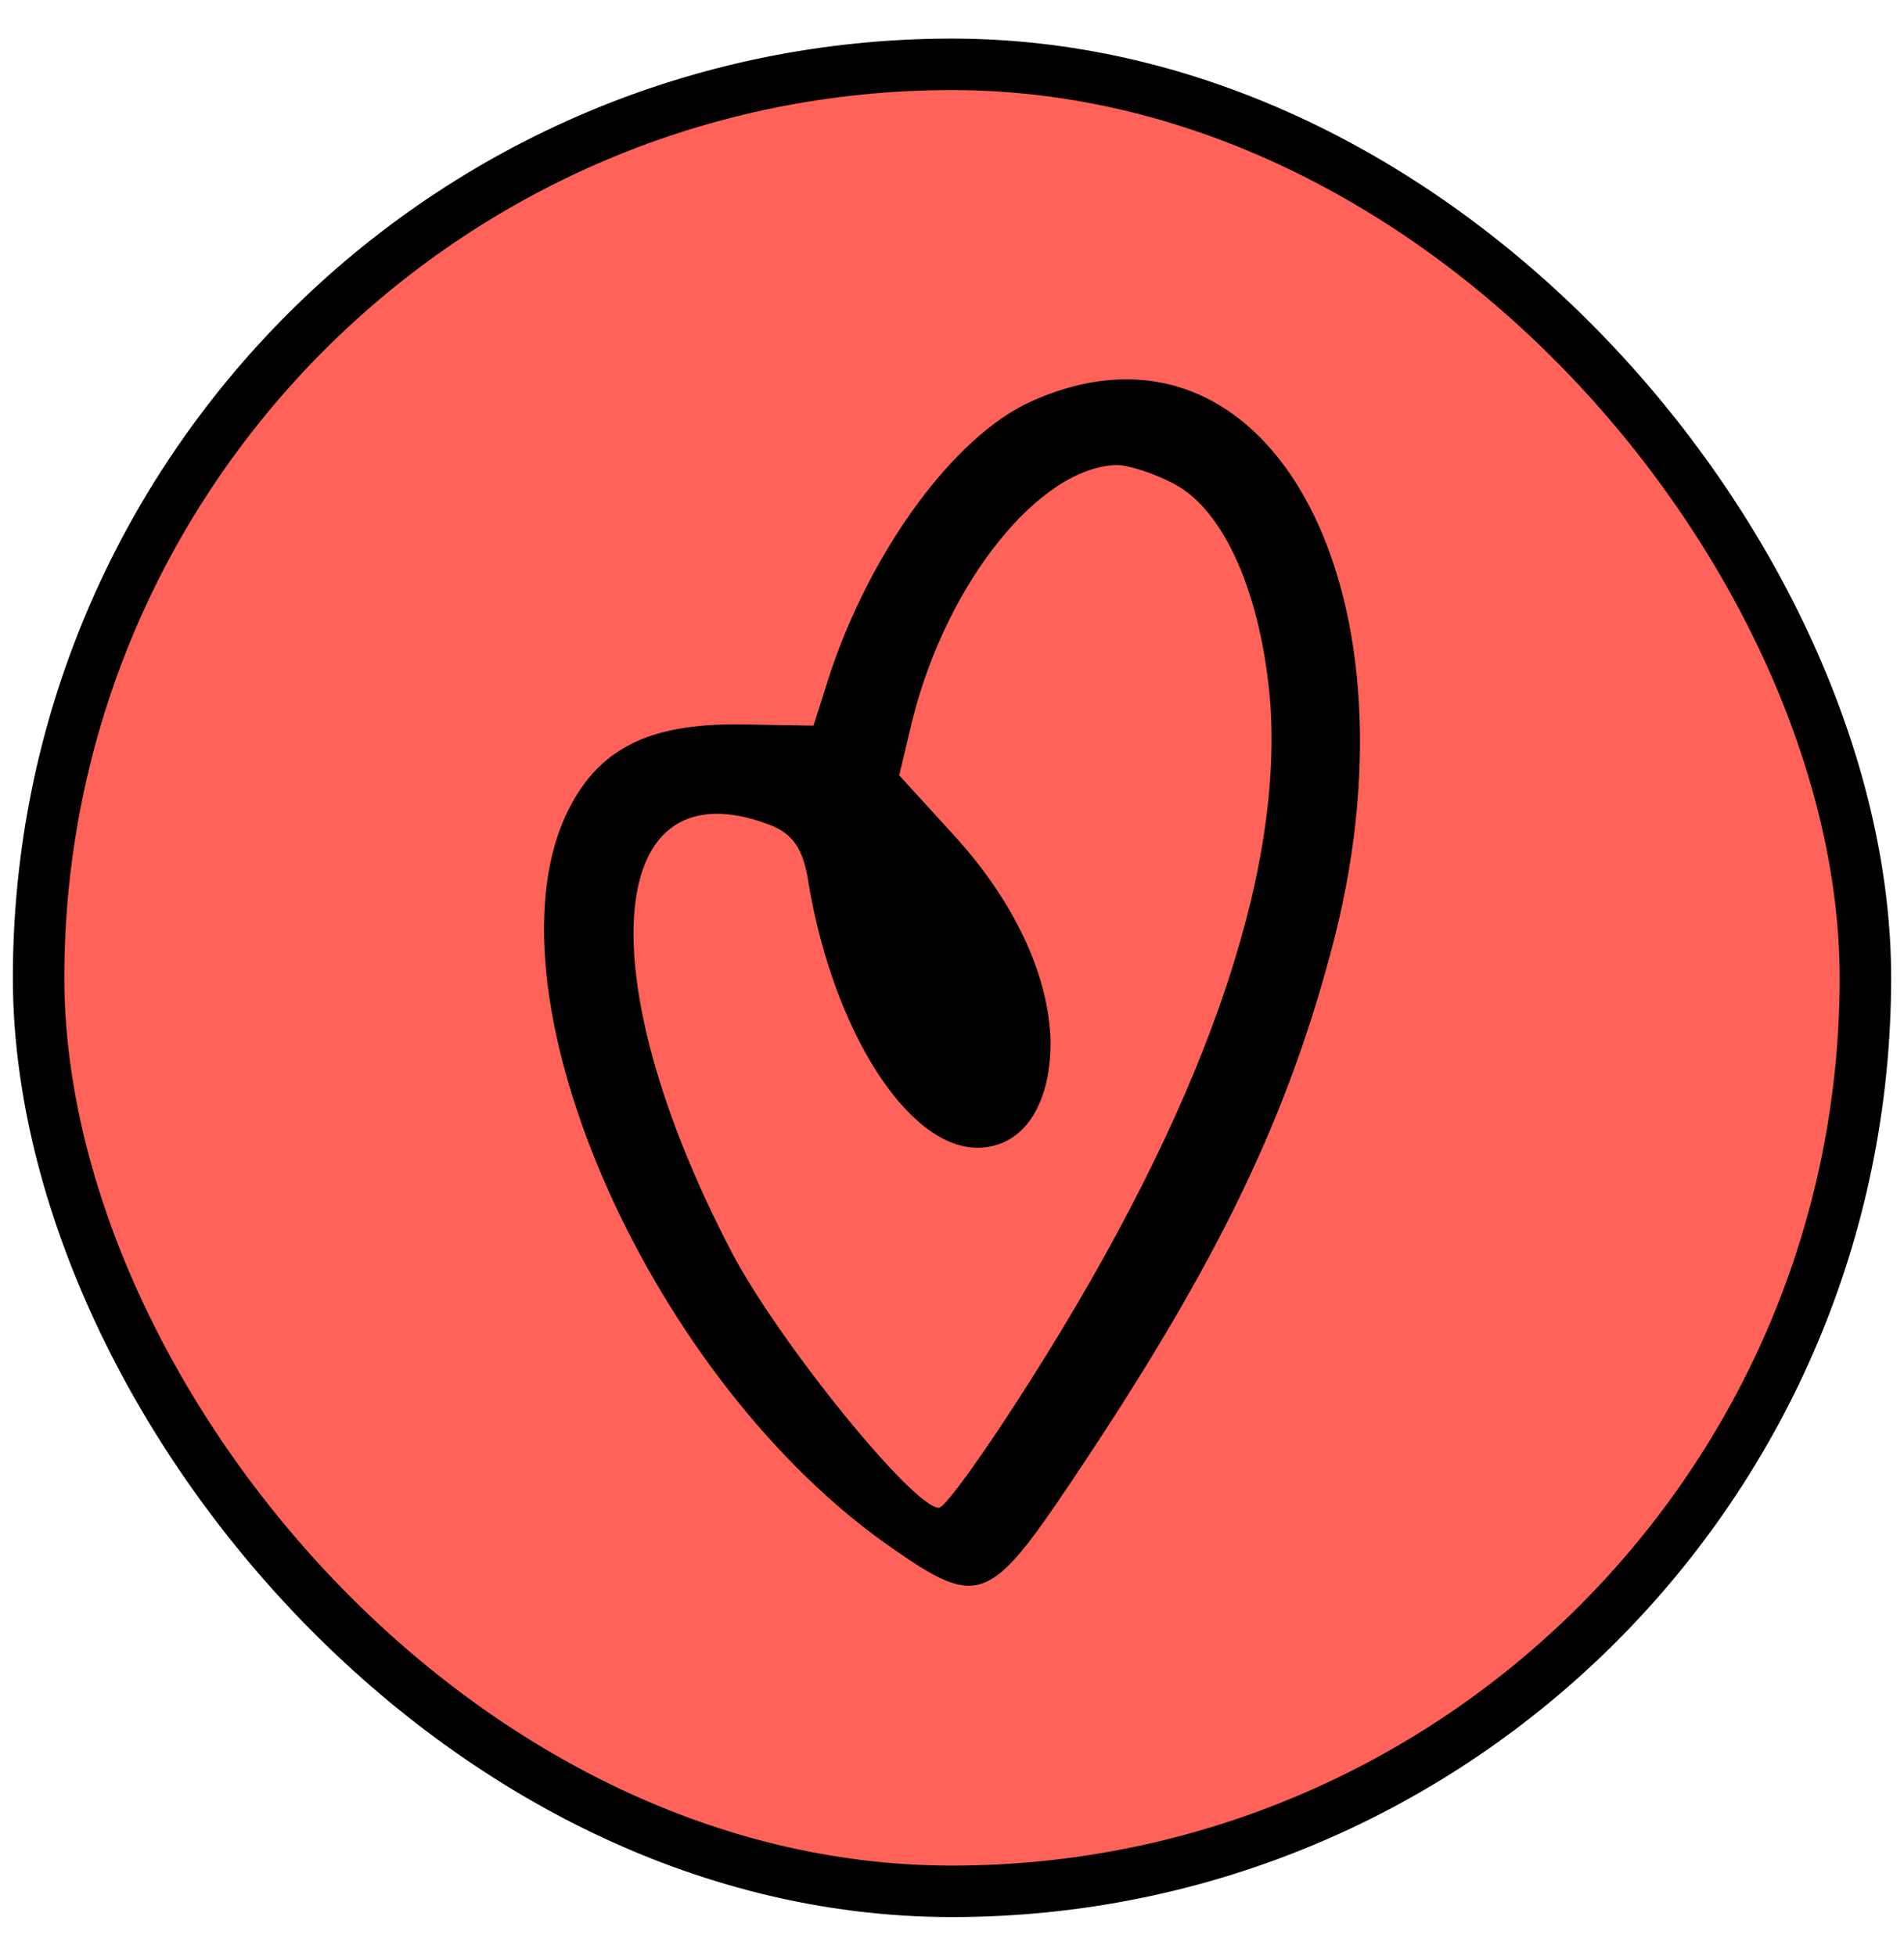 <svg xmlns="http://www.w3.org/2000/svg" width="37" height="38" fill="none" viewBox="0 0 37 38"><rect width="35.5" height="35.5" x=".75" y="1.25" fill="#FF6258" rx="17.75"/><rect width="35.5" height="35.5" x=".75" y="1.25" stroke="#000" rx="17.75" strokeWidth="1.5"/><path fill="#000" d="M20.031 7.804C18.535 8.48 16.895 10.723 16.099 13.184L15.809 14.1L14.41 14.076C12.577 14.052 11.588 14.559 10.985 15.861C9.369 19.455 12.698 26.884 17.353 30.093C19.017 31.25 19.235 31.154 20.851 28.742C23.697 24.496 25.048 21.674 25.94 18.201C27.677 11.278 24.565 5.754 20.031 7.804ZM22.805 9.397C23.794 9.903 24.517 11.567 24.686 13.666C24.927 17.115 23.335 21.602 20.031 26.812C19.162 28.187 18.366 29.297 18.246 29.297C17.739 29.297 15.11 26.04 14.217 24.328C11.395 18.924 11.757 14.8 14.965 16.03C15.399 16.199 15.616 16.488 15.713 17.164C16.195 20.034 17.643 22.301 18.993 22.301C19.862 22.301 20.416 21.505 20.416 20.251C20.392 18.973 19.717 17.501 18.487 16.175L17.474 15.065L17.739 13.955C18.414 11.302 20.199 9.083 21.695 9.035C21.936 9.035 22.443 9.204 22.805 9.397Z"/></svg>